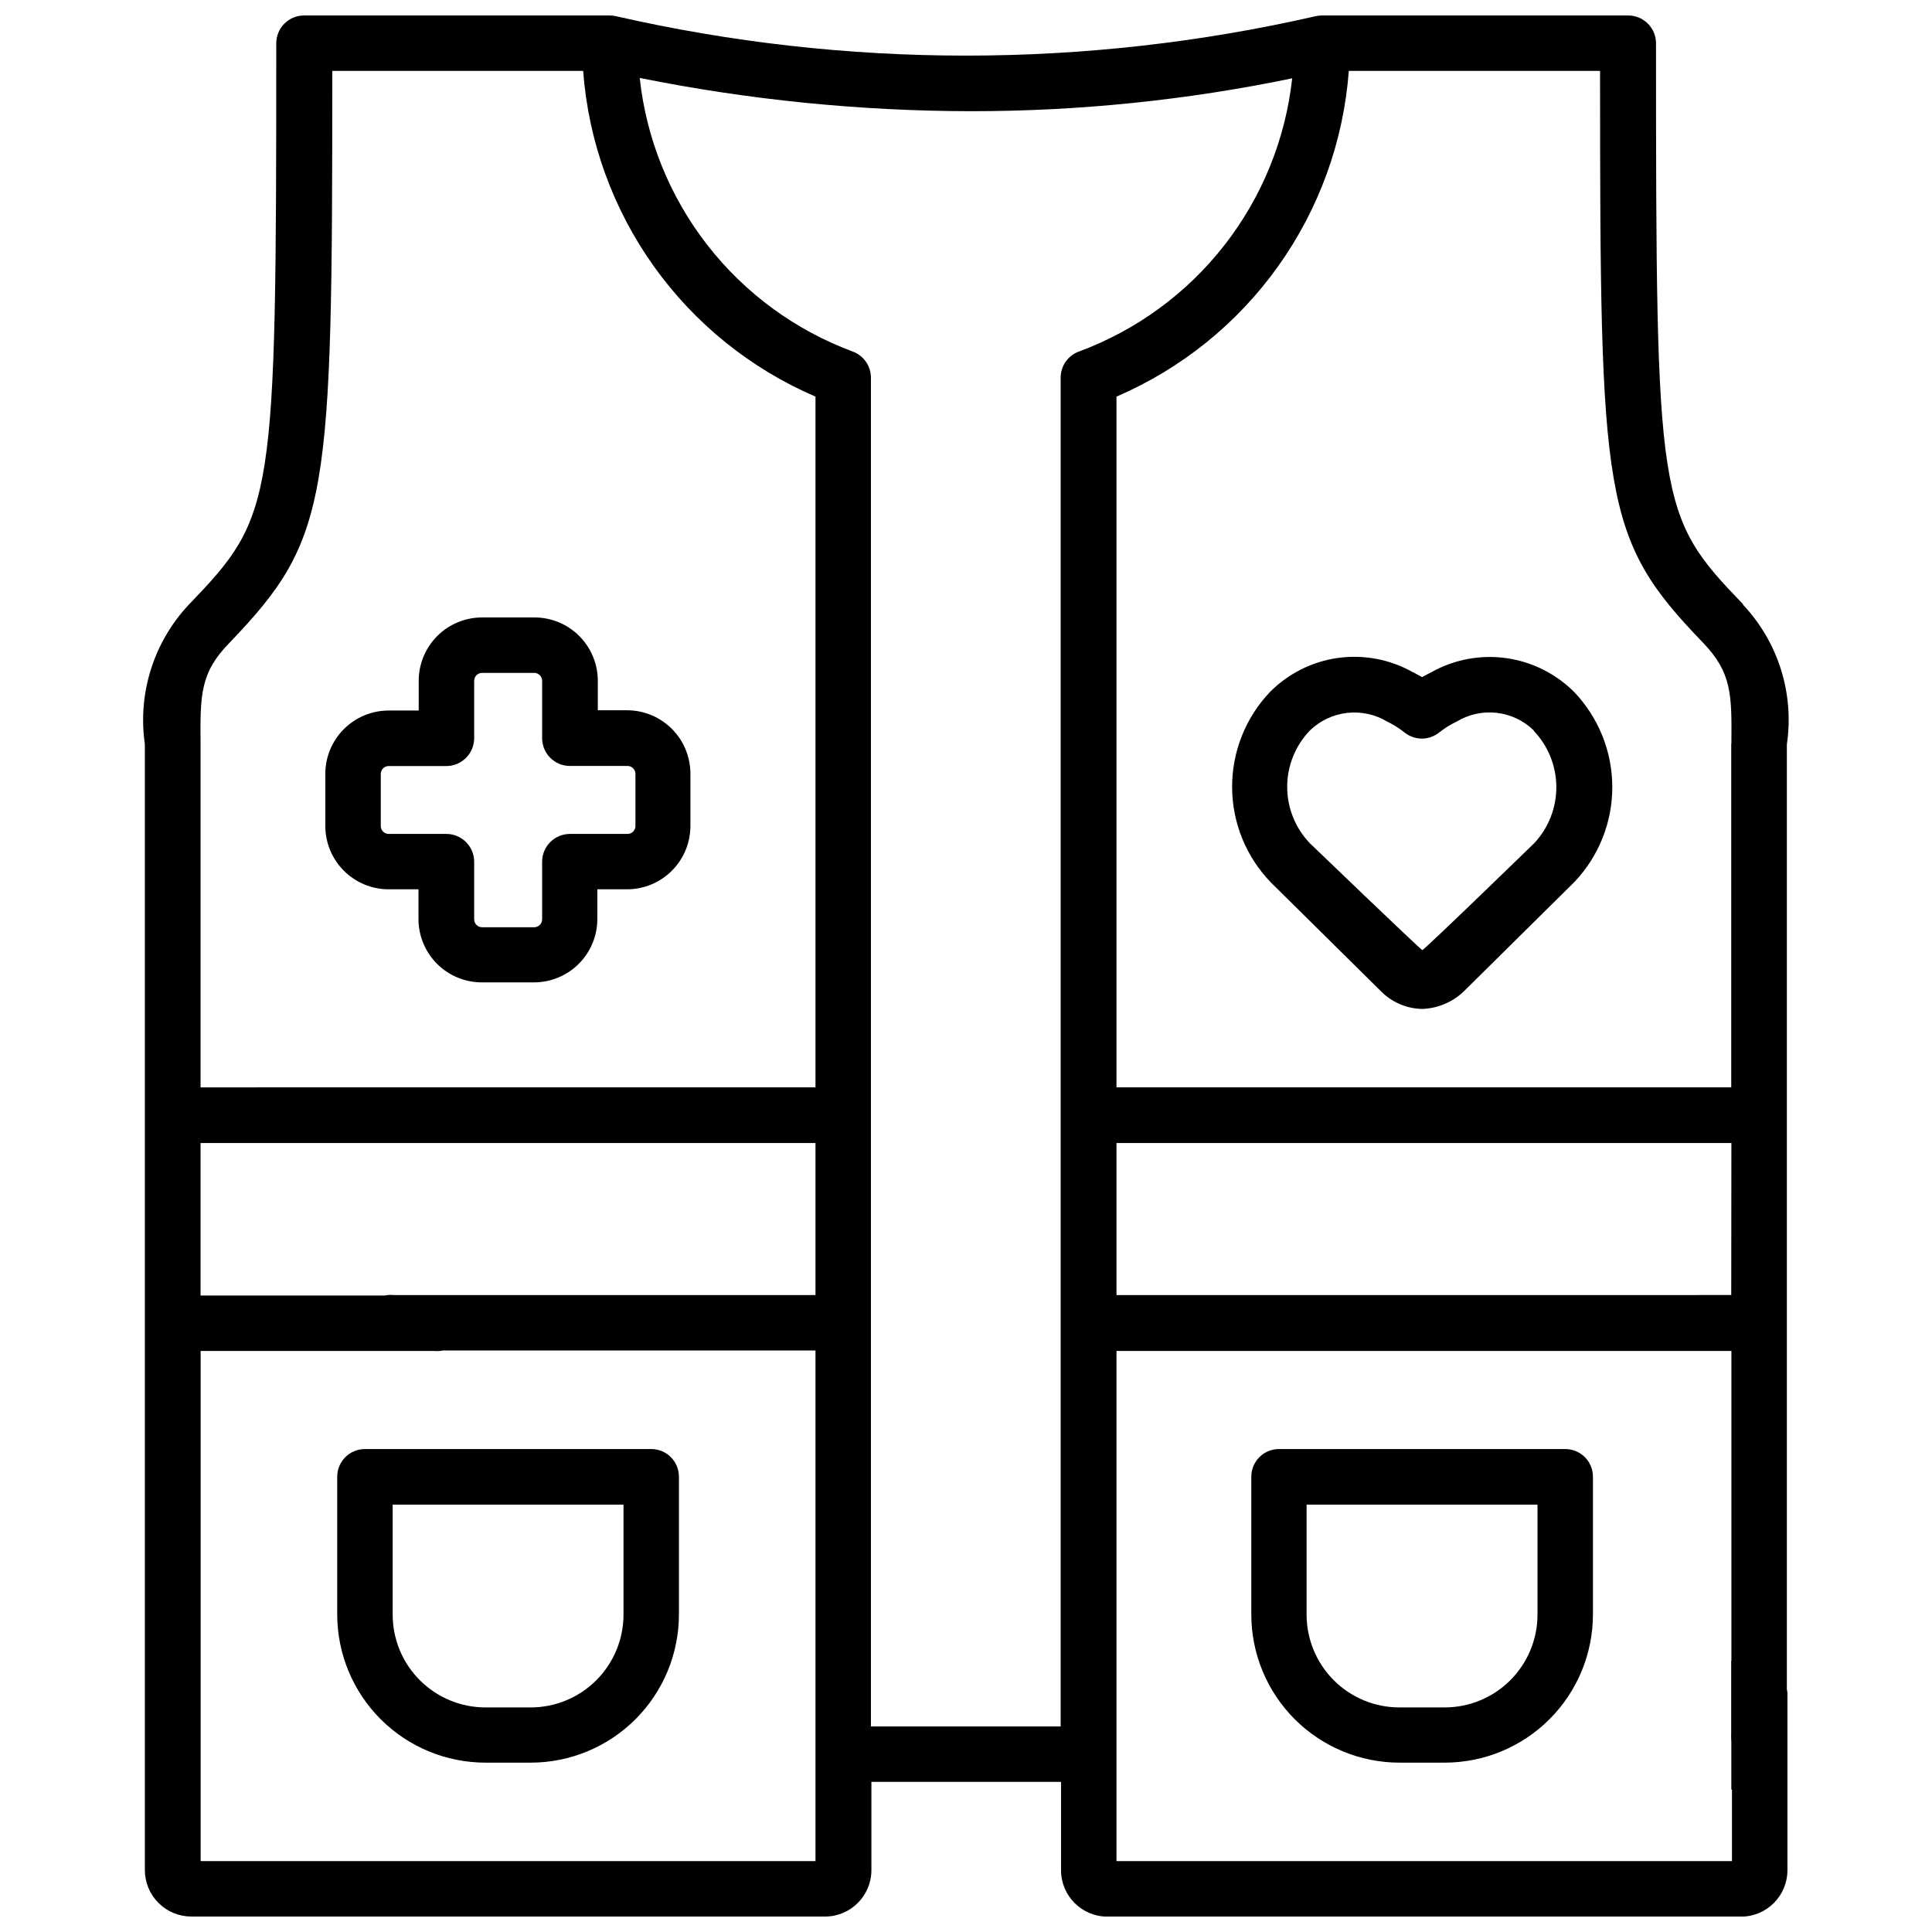 <?xml version="1.0" encoding="UTF-8"?>
<!-- Uploaded to: SVG Repo, www.svgrepo.com, Generator: SVG Repo Mixer Tools -->
<svg width="800px" height="800px" version="1.1" viewBox="144 144 512 512" xmlns="http://www.w3.org/2000/svg">
 <defs>
  <clipPath id="a">
   <path d="m181 148.09h438v503.81h-438z"/>
  </clipPath>
 </defs>
 <path d="m310.3 332.23h-7.875v-7.809c0-4.453-1.77-8.723-4.918-11.875-3.148-3.148-7.422-4.918-11.875-4.918h-13.875c-4.453 0-8.727 1.77-11.875 4.918-3.148 3.152-4.918 7.422-4.918 11.875v7.871l-7.957 0.004c-4.453 0-8.727 1.77-11.875 4.918-3.148 3.148-4.918 7.422-4.918 11.875v13.793-0.004c0 4.457 1.77 8.727 4.918 11.875 3.148 3.152 7.422 4.922 11.875 4.922h7.894v7.871c0 4.453 1.77 8.727 4.918 11.875 3.148 3.148 7.422 4.918 11.875 4.918h13.812c4.453 0 8.727-1.77 11.875-4.918 3.148-3.148 4.918-7.422 4.918-11.875v-7.871h7.871c4.457 0 8.727-1.77 11.875-4.922 3.152-3.148 4.922-7.418 4.922-11.875v-13.77c0.02-4.445-1.723-8.719-4.848-11.883-3.125-3.164-7.375-4.961-11.82-4.996zm2.098 30.668v0.004c0 0.555-0.223 1.09-0.613 1.484-0.395 0.395-0.93 0.613-1.484 0.613h-15.262c-4.07 0-7.367 3.301-7.367 7.367v15.262c0 0.559-0.223 1.094-0.617 1.484-0.395 0.395-0.926 0.617-1.484 0.617h-13.812c-1.16 0-2.098-0.941-2.098-2.102v-15.262c-0.012-4.07-3.316-7.367-7.391-7.367h-15.262c-1.16 0-2.098-0.938-2.098-2.098v-13.793c0-1.16 0.938-2.098 2.098-2.098h15.262c4.074 0 7.379-3.297 7.391-7.371v-15.219c0-1.156 0.938-2.098 2.098-2.098h13.812c0.559 0 1.09 0.223 1.484 0.613 0.395 0.395 0.617 0.93 0.617 1.484v15.262c0.031 4.047 3.32 7.305 7.367 7.305h15.262c0.555 0 1.09 0.223 1.484 0.617 0.391 0.395 0.613 0.926 0.613 1.484z"/>
 <g clip-path="url(#a)">
  <path d="m605.95 304.15c-22.715-23.594-23.09-26.367-23.09-148.66h-0.004c0.008-1.969-0.777-3.859-2.172-5.246-1.395-1.391-3.289-2.16-5.258-2.144h-81.094c-0.559 0-1.113 0.062-1.656 0.188-61.031 13.934-124.41 13.934-185.45 0-0.516-0.113-1.043-0.18-1.574-0.188h-81.07c-1.957 0-3.836 0.777-5.219 2.164-1.383 1.387-2.156 3.266-2.152 5.227 0 122.3-0.441 125.07-23.09 148.66-9.367 9.918-13.691 23.57-11.734 37.074v298.34-0.004c-0.004 3.273 1.289 6.414 3.602 8.727 2.312 2.316 5.449 3.617 8.723 3.617h167.94-0.004c6.777-0.012 12.27-5.504 12.281-12.281v-23.406h50.254v23.43c0.012 6.777 5.504 12.27 12.281 12.281h167.94c6.777-0.012 12.27-5.504 12.281-12.281v-47.066c-0.402-3.754-3.57-6.602-7.348-6.602s-6.945 2.848-7.348 6.602v44.629h-163.11v-135.19h162.96v101.27c-0.223 2.086 0.449 4.168 1.852 5.727 1.402 1.559 3.398 2.449 5.496 2.449s4.094-0.891 5.496-2.449c1.402-1.559 2.074-3.641 1.852-5.727v-262c2-13.492-2.293-27.152-11.652-37.074zm-245.84 183.05h-111.76c-2.086-0.223-4.164 0.449-5.727 1.852-1.559 1.402-2.449 3.398-2.449 5.496s0.891 4.094 2.449 5.496c1.562 1.402 3.641 2.074 5.727 1.852h111.76v135.31h-162.94v-135.19h61.863c2.086 0.223 4.168-0.449 5.727-1.852 1.559-1.402 2.449-3.398 2.449-5.496s-0.891-4.094-2.449-5.496c-1.559-1.402-3.641-2.074-5.727-1.852h-61.883v-40.41h162.96zm0-55.043-162.96 0.004v-90.938c-0.105-12.953-0.148-18.895 7.621-26.828 26.637-27.754 27.289-37.766 27.289-151.61h66.48c1.391 18.641 7.863 36.547 18.719 51.766s25.68 27.168 42.852 34.555zm69.797-195 0.004 0.004c-2.902 1.07-4.828 3.836-4.828 6.926v357.43h-50.277v-357.43c-0.004-3.09-1.93-5.856-4.828-6.926-15.219-5.648-28.559-15.426-38.527-28.23-9.973-12.809-16.176-28.141-17.922-44.277 28.891 5.816 58.281 8.77 87.746 8.816 28.613 0.016 57.148-2.906 85.168-8.711-1.766 16.125-7.984 31.445-17.969 44.23-9.98 12.789-23.328 22.543-38.543 28.172zm172.89 250.04-162.92 0.004v-40.285h162.96zm0-146.11v91.062l-162.92 0.008v-183.05c17.176-7.383 31.996-19.336 42.852-34.555 10.859-15.219 17.332-33.125 18.719-51.766h66.586c0 113.78 0.566 123.85 27.289 151.54 7.66 7.977 7.621 13.832 7.516 26.703z"/>
 </g>
 <path d="m520.85 411.38c-4.168-0.09-8.133-1.824-11.023-4.828l-28.988-28.652c-6.57-6.754-10.266-15.789-10.316-25.211-0.051-9.418 3.547-18.492 10.043-25.316 4.852-4.894 11.18-8.059 18.004-9.012 6.824-0.949 13.773 0.363 19.781 3.742 0.902 0.441 1.723 0.902 2.519 1.344 0.797-0.461 1.66-0.902 2.562-1.363v-0.004c6.019-3.34 12.969-4.629 19.789-3.66 6.82 0.965 13.137 4.129 17.996 9.016 6.426 6.754 10.027 15.715 10.059 25.039 0.031 9.328-3.508 18.312-9.891 25.109l-0.211 0.188-0.188 0.211-28.637 28.32c-3.031 3.117-7.152 4.941-11.5 5.078zm0-15.535c0.523 0 29.766-28.422 29.766-28.422 3.773-4.047 5.859-9.383 5.828-14.914-0.031-5.535-2.176-10.848-5.996-14.852v-0.105c-2.676-2.598-6.137-4.234-9.844-4.648-3.703-0.414-7.441 0.414-10.625 2.359-1.613 0.758-3.137 1.703-4.535 2.812-2.695 2.211-6.578 2.211-9.277 0-1.391-1.098-2.894-2.039-4.492-2.812-3.203-1.941-6.965-2.762-10.688-2.336-3.723 0.422-7.199 2.074-9.883 4.688-3.844 4.016-5.984 9.359-5.984 14.914 0 5.559 2.141 10.902 5.984 14.918 0 0 29.492 28.359 29.848 28.359z"/>
 <path d="m602.82 584.12h12.699v34.133h-12.699z"/>
 <path d="m526.89 611.12h-12.027c-10.406-0.012-20.387-4.152-27.746-11.512s-11.5-17.336-11.508-27.746v-36.527 0.004c0-4.047 3.277-7.328 7.324-7.328h75.867c1.945-0.004 3.812 0.766 5.191 2.137 1.379 1.375 2.156 3.242 2.156 5.191v36.527-0.004c-0.012 10.41-4.152 20.387-11.512 27.746s-17.336 11.5-27.746 11.512zm-36.629-68.371v29.18-0.004c0.012 6.516 2.606 12.758 7.211 17.363 4.609 4.606 10.855 7.195 17.371 7.199h12.027c6.516-0.004 12.758-2.594 17.367-7.199 4.609-4.606 7.203-10.848 7.215-17.363v-29.176z"/>
 <path d="m284.67 611.12h-12.051c-10.406-0.012-20.383-4.152-27.742-11.512s-11.5-17.336-11.512-27.746v-36.527 0.004c0.012-4.051 3.297-7.328 7.348-7.328h75.863c1.949-0.004 3.816 0.766 5.195 2.137 1.379 1.375 2.152 3.242 2.152 5.191v36.527-0.004c-0.008 10.41-4.148 20.387-11.508 27.746-7.359 7.359-17.34 11.5-27.746 11.512zm-36.609-68.371v29.18-0.004c0.012 6.512 2.602 12.754 7.207 17.355 4.602 4.606 10.844 7.195 17.352 7.207h12.051c6.512-0.012 12.75-2.602 17.355-7.207 4.602-4.602 7.195-10.844 7.207-17.355v-29.176z"/>
</svg>
